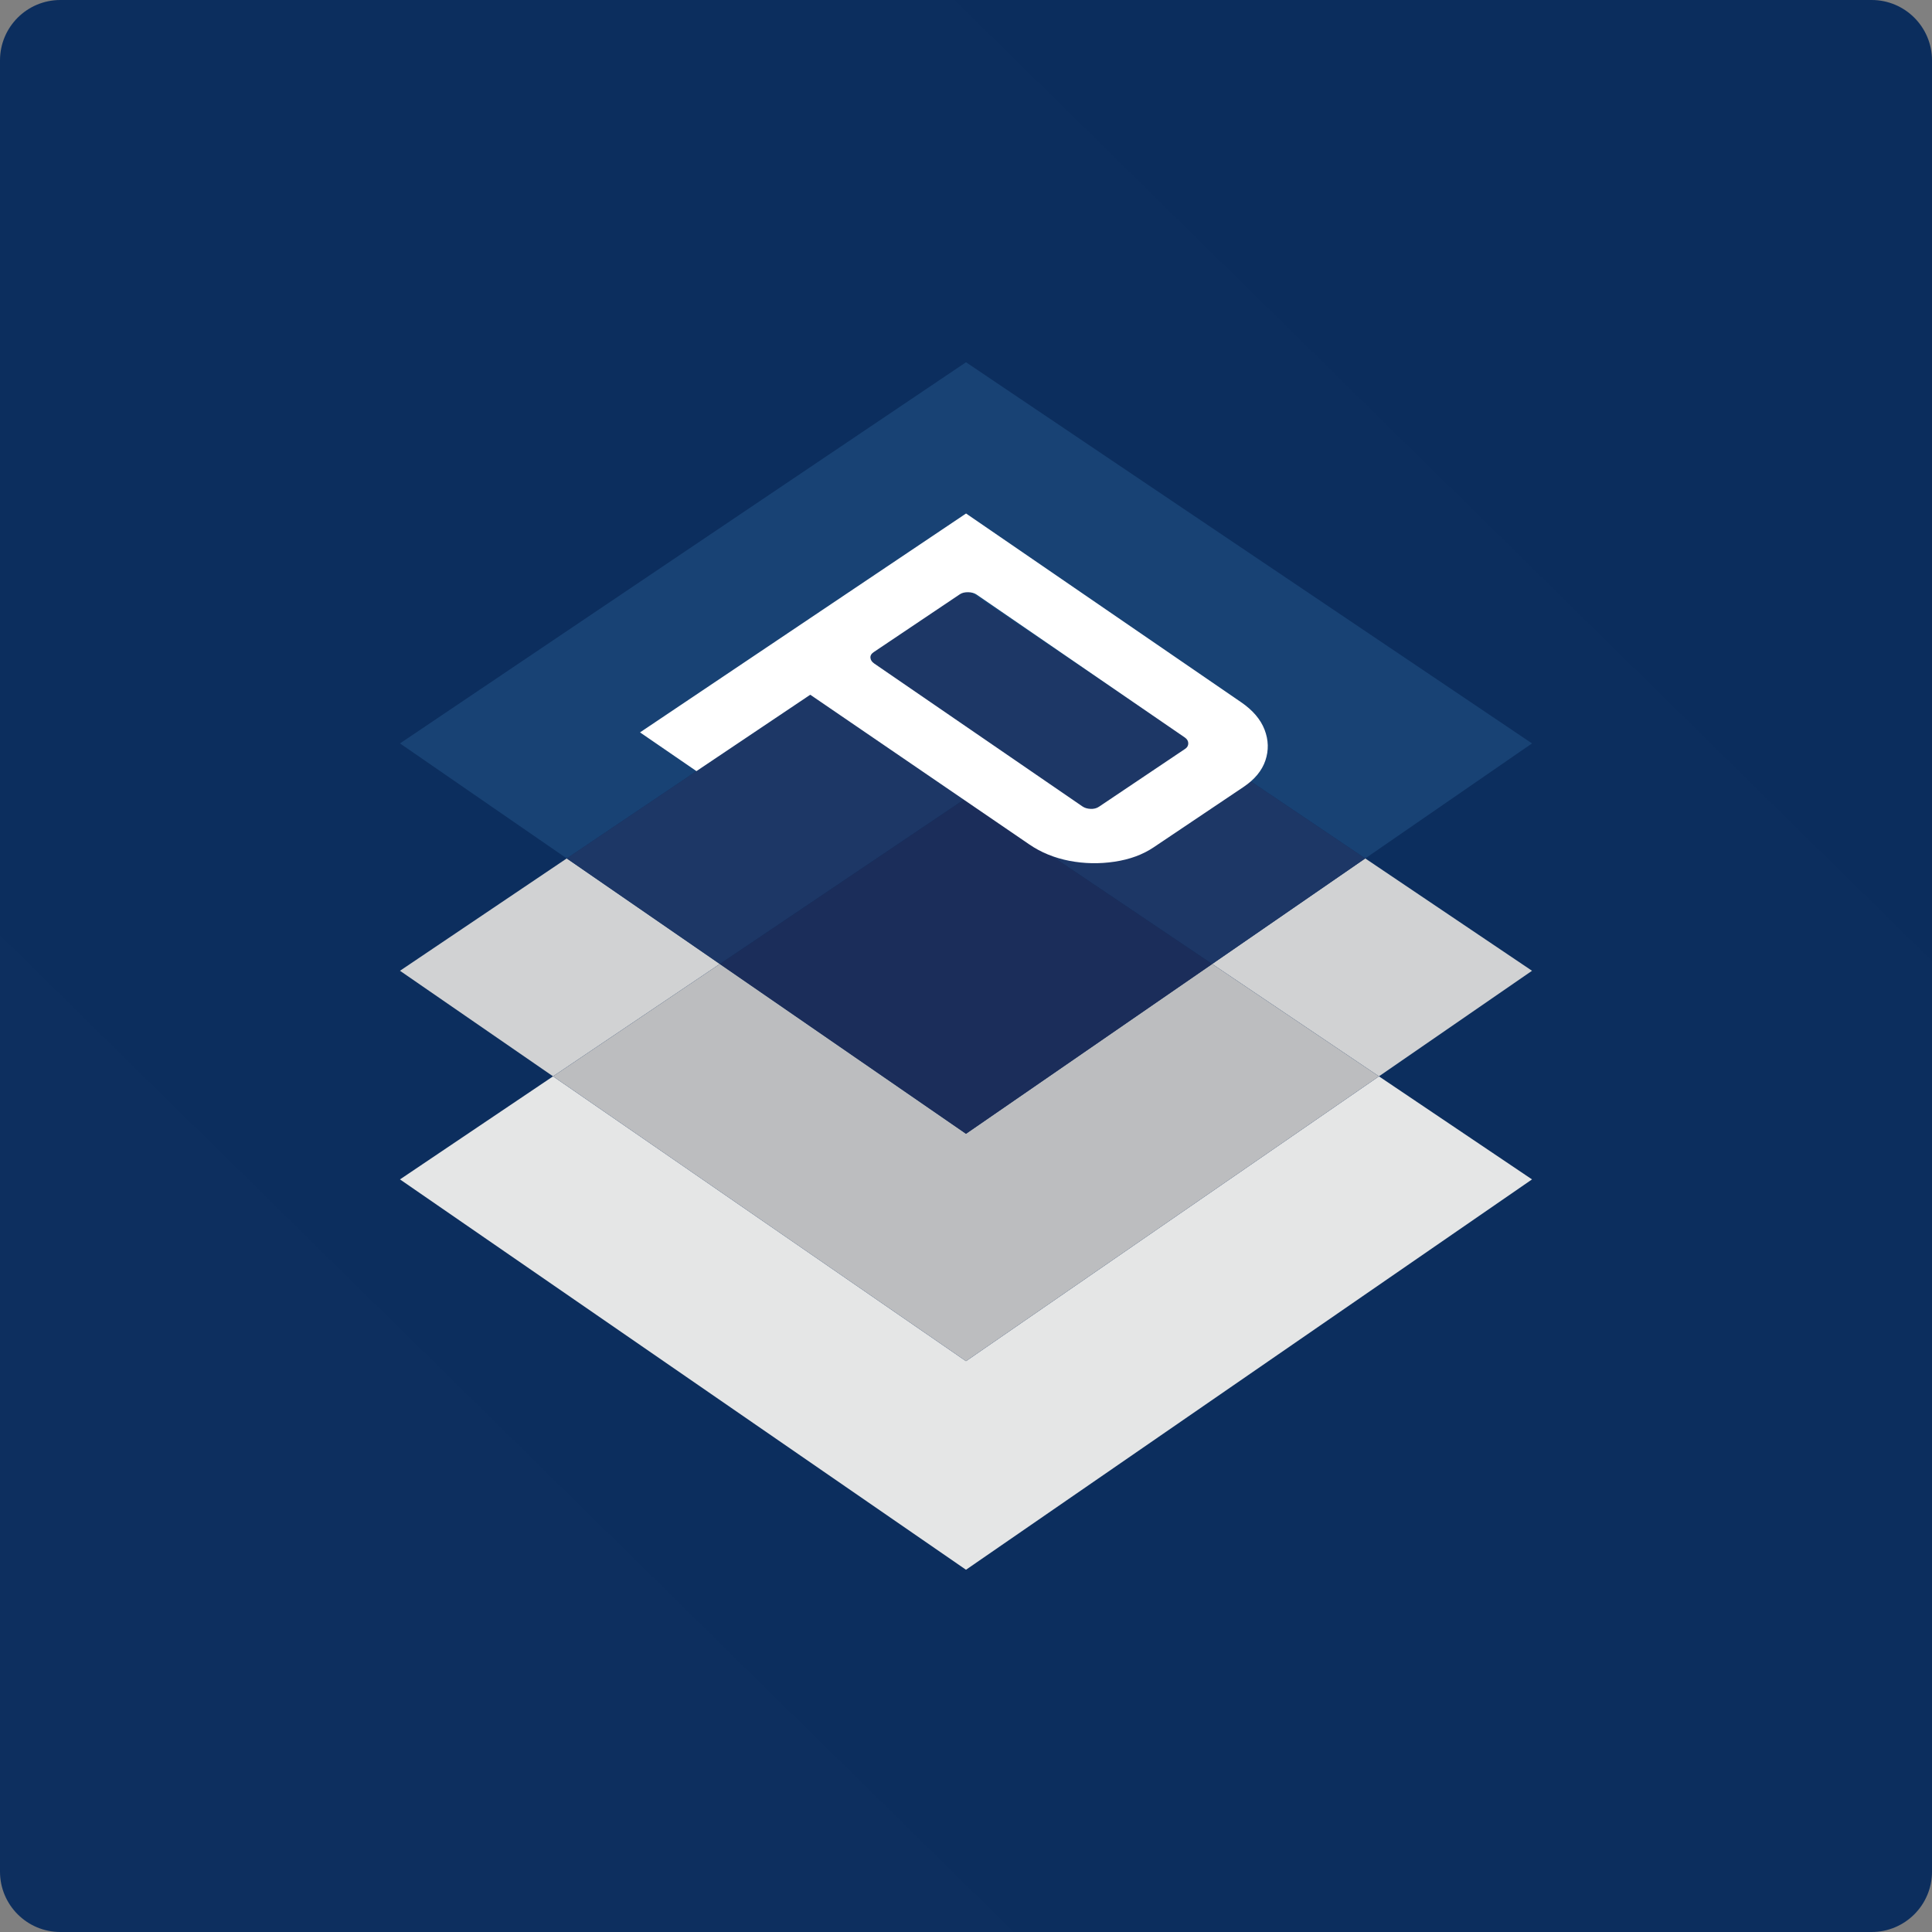 <svg width="512" height="512" viewBox="0 0 512 512" fill="none" xmlns="http://www.w3.org/2000/svg">
<rect x="0" y="0" width="512" height="512" fill="#808080" stroke="none"/>
<path d="M0 16C0 7.163 7.163 0 16 0H496C504.837 0 512 7.163 512 16V496C512 504.837 504.837 512 496 512H16C7.163 512 0 504.837 0 496V16Z" fill="url(#paint0_linear_259_53813)"/>
<g clip-path="url(#clip0_259_53813)">
<path d="M146.565 285.242L106 312.554L256 416.001L406 312.554L365.435 285.242L256 360.714L146.565 285.242Z" fill="#E5E6E6"/>
<path d="M361.805 227.492L321.24 255.467L365.435 285.241L406 257.266L361.805 227.492Z" fill="#D1D2D3"/>
<path d="M150.195 227.492L106 257.266L146.565 285.241L190.759 255.467L150.195 227.492Z" fill="#D1D2D3"/>
<path d="M256 300.459L190.759 255.467L146.564 285.241L256 360.713L365.435 285.241L321.24 255.467L256 300.459Z" fill="#BCBDBF"/>
<path d="M361.805 227.493L406 197.013L256 96L106 197.013L150.195 227.493L256 156.254L361.805 227.493Z" fill="#184274"/>
<path d="M256 211.541L321.24 255.467L361.805 227.493L256 156.254L150.194 227.493L190.759 255.467L256 211.541Z" fill="#1D3766"/>
<path d="M190.76 255.468L256 300.46L321.241 255.468L256 211.541L190.76 255.468Z" fill="#1B2D5A"/>
<g style="mix-blend-mode:screen">
<path d="M169.613 194.09L256.015 136.082L328.933 186.114C332.002 188.216 334.076 190.649 335.128 193.384C336.179 196.12 336.251 198.827 335.344 201.533C334.436 204.226 332.506 206.572 329.538 208.559L305.741 224.541C302.86 226.484 299.403 227.751 295.384 228.356C291.365 228.961 287.36 228.889 283.385 228.126C279.409 227.348 275.879 225.908 272.811 223.806L214.73 184.112L184.566 204.355L169.613 194.09ZM231.627 175.805L286.842 213.699C287.418 214.102 288.138 214.318 289.003 214.362C289.852 214.405 290.616 214.218 291.25 213.786L314.082 198.452C314.644 198.078 314.917 197.574 314.903 196.969C314.888 196.365 314.586 195.861 314.01 195.458L258.795 157.563C258.204 157.16 257.47 156.958 256.577 156.944C255.684 156.93 254.949 157.102 254.387 157.477L231.555 172.81C230.907 173.242 230.619 173.746 230.676 174.336C230.734 174.912 231.051 175.402 231.642 175.805H231.627Z" fill="white"/>
</g>
</g>
<defs>
<linearGradient id="paint0_linear_259_53813" x1="505.5" y1="-5.33175e-05" x2="9" y2="505" gradientUnits="userSpaceOnUse">
<stop stop-color="#0B2D5D"/>
<stop offset="1" stop-color="#0D2F5F"/>
</linearGradient>
<clipPath id="clip0_259_53813">
<rect width="300" height="320" fill="white" transform="translate(106 96)"/>
</clipPath>
</defs>
</svg>
